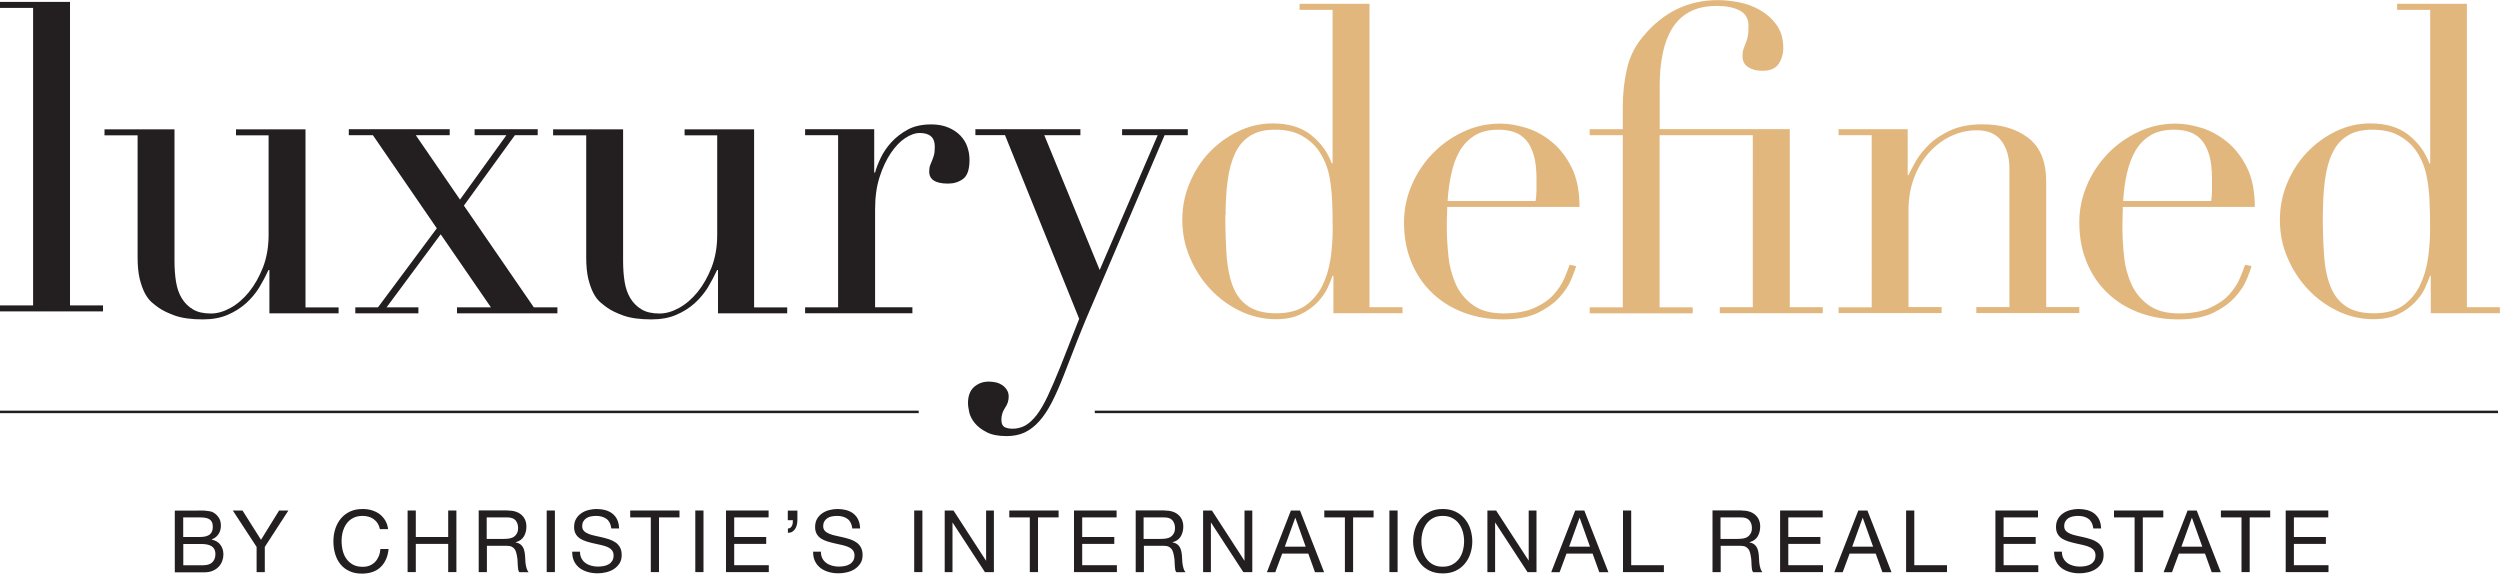 <?xml version="1.0" encoding="UTF-8"?><svg id="a" xmlns="http://www.w3.org/2000/svg" width="250" height="57.35" viewBox="0 0 250 57.35"><polygon points="0 30.54 3.31 30.54 3.31 .79 0 .79 0 .19 7 .19 7 30.54 10.3 30.54 10.3 31.14 0 31.14 0 30.54 0 30.54" fill="#231f20"/><path d="M33.85,31.33h-6.91v-4.33h-.09c-.26.57-.57,1.15-.92,1.74-.36.58-.8,1.11-1.33,1.59-.53.47-1.14.86-1.85,1.16-.7.3-1.52.45-2.47.45-1.15,0-2.08-.13-2.79-.38-.72-.26-1.27-.53-1.67-.82-.2-.14-.42-.32-.67-.53-.24-.22-.46-.51-.66-.88-.2-.38-.37-.85-.52-1.44-.14-.59-.21-1.31-.21-2.17v-12.19h-3.31v-.6h7v13.18c0,.74.05,1.43.15,2.06.1.63.29,1.18.58,1.66.29.47.66.84,1.12,1.11.46.28,1.06.41,1.8.41.63,0,1.28-.19,1.95-.56.67-.37,1.29-.9,1.85-1.59.56-.69,1.02-1.51,1.4-2.47.37-.96.56-2.04.56-3.24v-9.96h-3.26v-.6h6.95v17.81h3.31v.6h0Z" fill="#231f20"/><polygon points="35.53 30.73 37.8 30.73 43.68 22.83 37.29 13.52 34.88 13.52 34.88 12.92 44.97 12.92 44.97 13.52 41.58 13.52 46 19.96 50.64 13.52 47.46 13.52 47.46 12.92 53.77 12.92 53.77 13.52 51.49 13.52 46.39 20.56 53.38 30.73 55.74 30.73 55.74 31.33 45.7 31.33 45.7 30.73 49.09 30.73 44.07 23.43 38.66 30.73 41.84 30.73 41.84 31.33 35.53 31.33 35.53 30.73 35.53 30.73" fill="#231f20"/><path d="M78.71,31.33h-6.91v-4.33h-.09c-.26.57-.57,1.15-.92,1.74-.36.58-.8,1.11-1.33,1.59-.53.47-1.14.86-1.85,1.16-.7.3-1.52.45-2.47.45-1.15,0-2.08-.13-2.79-.38-.72-.26-1.27-.53-1.67-.82-.2-.14-.42-.32-.67-.53-.24-.22-.47-.51-.66-.88-.2-.38-.37-.85-.52-1.44-.14-.59-.21-1.31-.21-2.17v-12.19h-3.31v-.6h7v13.18c0,.74.05,1.43.15,2.06.1.63.29,1.18.58,1.66.29.47.66.84,1.12,1.11.46.28,1.06.41,1.8.41.63,0,1.28-.19,1.95-.56.67-.37,1.29-.9,1.85-1.59.56-.69,1.02-1.51,1.4-2.47.37-.96.56-2.04.56-3.24v-9.96h-3.26v-.6h6.95v17.81h3.31v.6h0Z" fill="#231f20"/><path d="M80.51,30.73h3.3V13.52h-3.3v-.6h6.91v4.33h.09c.11-.43.3-.92.56-1.46.26-.54.61-1.07,1.07-1.57.46-.5,1.01-.92,1.65-1.27.64-.34,1.42-.51,2.34-.51.66,0,1.23.11,1.72.32.49.21.89.48,1.2.81.31.33.55.71.69,1.14.15.43.21.86.21,1.29,0,.94-.21,1.57-.64,1.89-.43.32-.93.47-1.5.47-1.26,0-1.89-.4-1.89-1.2,0-.26.03-.46.09-.62.06-.16.12-.32.19-.47.07-.16.13-.34.19-.54.06-.2.09-.49.09-.86,0-.92-.5-1.37-1.5-1.37-.46,0-.94.17-1.46.51-.52.34-.99.84-1.44,1.5-.44.66-.82,1.45-1.12,2.39-.3.93-.45,1.99-.45,3.2v9.83h3.73v.6h-10.73v-.6h0Z" fill="#231f20"/><path d="M97.52,12.92h10.52v.6h-3.61l5.54,13.48,5.8-13.48h-3.56v-.6h6.57v.6h-2.32l-7.08,16.57c-.54,1.23-1.06,2.47-1.55,3.71-.48,1.24-.97,2.49-1.46,3.75-.4,1.03-.8,1.93-1.2,2.71-.4.77-.82,1.4-1.27,1.89-.44.49-.92.85-1.44,1.1-.52.24-1.12.36-1.8.36-.83,0-1.49-.13-1.99-.39-.5-.25-.9-.56-1.18-.9-.28-.34-.47-.7-.56-1.07-.08-.37-.13-.69-.13-.94,0-.71.2-1.25.6-1.61.4-.35.89-.54,1.46-.54.2,0,.41.02.64.06.23.04.44.12.64.24.2.11.37.27.51.47.14.2.22.44.22.73,0,.4-.12.78-.37,1.13-.24.36-.36.75-.36,1.18,0,.37.1.61.3.73.2.11.47.17.82.17.46,0,.88-.11,1.27-.32.39-.22.76-.57,1.14-1.05.37-.49.74-1.12,1.11-1.91.37-.79.79-1.76,1.25-2.9l1.89-4.81-7.42-18.37h-2.96v-.6h0Z" fill="#231f20"/><path d="M129.95.38h7v30.34h3.3v.6h-6.91v-3.74h-.09c-.11.35-.28.76-.51,1.25-.23.49-.57.96-1.01,1.42-.44.45-1,.85-1.67,1.18-.67.33-1.5.49-2.47.49-1.26,0-2.46-.28-3.58-.82-1.13-.54-2.13-1.28-2.98-2.19-.86-.92-1.54-1.97-2.04-3.16-.51-1.18-.76-2.44-.76-3.75s.24-2.52.73-3.69c.49-1.17,1.14-2.2,1.97-3.07.83-.87,1.79-1.57,2.88-2.1,1.09-.53,2.25-.8,3.48-.8,1.57,0,2.85.39,3.82,1.16.97.78,1.66,1.72,2.06,2.83h.09V.99h-3.3V.38h0ZM122.53,21.5c0,1.49.05,2.84.13,4.05.09,1.22.3,2.26.64,3.12.34.86.86,1.52,1.55,1.97.69.46,1.62.69,2.79.69s2.17-.26,2.9-.77c.73-.52,1.29-1.18,1.7-2,.4-.81.67-1.72.82-2.72.14-1,.21-1.97.21-2.92,0-1.11-.02-2.08-.06-2.9-.04-.82-.12-1.53-.23-2.16-.11-.63-.27-1.17-.47-1.63-.2-.46-.44-.89-.73-1.29-.43-.57-.99-1.04-1.67-1.41-.69-.37-1.56-.56-2.61-.56s-1.82.2-2.47.6c-.64.4-1.14.97-1.5,1.72-.35.74-.61,1.63-.75,2.68-.15,1.04-.22,2.22-.22,3.54h0ZM144.72,20.69c0,.29,0,.58-.02.88-.02.31-.02.68-.02,1.14,0,.94.06,1.94.17,2.96.11,1.03.37,1.96.75,2.79.39.84.96,1.52,1.72,2.06.76.55,1.77.82,3.03.82s2.29-.19,3.11-.56c.82-.37,1.46-.82,1.93-1.35.47-.53.82-1.07,1.05-1.61.23-.55.4-.99.52-1.34l.65.13c-.08.32-.25.77-.49,1.35-.25.59-.63,1.17-1.16,1.76-.53.58-1.25,1.1-2.14,1.55-.9.44-2.07.67-3.5.67s-2.75-.23-3.97-.69c-1.22-.46-2.27-1.12-3.16-1.98-.89-.85-1.57-1.88-2.06-3.07-.49-1.19-.73-2.51-.73-3.97,0-1.26.25-2.49.75-3.67.5-1.19,1.19-2.24,2.06-3.15.87-.92,1.9-1.65,3.07-2.21,1.17-.56,2.43-.84,3.77-.84.8,0,1.66.15,2.58.43.92.29,1.77.75,2.55,1.4.79.64,1.45,1.49,1.98,2.55.53,1.06.79,2.37.79,3.95h-13.22ZM153.56,20.09c.06-.4.09-.77.09-1.12v-1.07c0-.97-.09-1.77-.28-2.4-.19-.63-.44-1.13-.77-1.5-.33-.37-.73-.64-1.2-.8-.47-.15-.98-.23-1.53-.23-.97,0-1.77.19-2.4.58-.63.39-1.13.91-1.51,1.57-.37.65-.65,1.41-.83,2.27-.19.86-.31,1.76-.37,2.71h8.8ZM158.97,12.92h3.31v-2.28c0-1.26.13-2.5.41-3.73.27-1.23.82-2.33,1.65-3.3,2.01-2.41,4.49-3.6,7.47-3.6.6,0,1.28.07,2.04.21.76.14,1.46.4,2.12.77.66.37,1.22.86,1.67,1.48.46.62.69,1.41.69,2.38,0,.54-.15,1.05-.45,1.52-.3.47-.86.71-1.65.71-.57,0-1.04-.12-1.42-.37-.37-.24-.56-.61-.56-1.09,0-.29.03-.52.09-.69.06-.17.13-.36.21-.56.08-.2.16-.43.22-.69.06-.25.08-.63.08-1.11,0-.71-.3-1.22-.9-1.53-.6-.3-1.34-.45-2.23-.45-1.09,0-1.99.19-2.73.58-.73.39-1.32.94-1.76,1.65-.44.72-.76,1.56-.96,2.53-.2.98-.3,2.03-.3,3.18v4.38h13.01v17.81h3.3v.6h-10.3v-.6h3.3V13.52h-9.32v17.21h3.31v.6h-10.3v-.6h3.31V13.52h-3.31v-.6h0ZM183.86,30.73h3.31V13.52h-3.31v-.6h6.91v4.59h.08c.17-.37.42-.84.75-1.42.33-.57.78-1.13,1.35-1.68.57-.55,1.29-1.01,2.15-1.4.86-.38,1.9-.58,3.13-.58,1.89,0,3.43.46,4.61,1.37,1.19.92,1.78,2.38,1.78,4.37v12.54h3.31v.6h-10.3v-.6h3.31v-13.86c0-1.12-.26-2.03-.79-2.75-.53-.71-1.35-1.07-2.47-1.07-.92,0-1.79.2-2.62.6-.83.4-1.56.96-2.19,1.67-.63.71-1.12,1.56-1.48,2.53-.36.97-.54,2.03-.54,3.18v9.7h3.31v.6h-10.3v-.6h0ZM212.28,20.69c0,.29,0,.58-.02.88-.01.31-.02.68-.02,1.14,0,.94.06,1.94.17,2.96.11,1.03.37,1.96.75,2.79.39.84.96,1.52,1.71,2.06.76.55,1.77.82,3.03.82s2.3-.19,3.11-.56c.81-.37,1.46-.82,1.93-1.35.47-.53.82-1.07,1.05-1.61.23-.55.4-.99.52-1.34l.64.13c-.08.32-.25.77-.49,1.35-.25.59-.63,1.17-1.16,1.76-.53.58-1.24,1.1-2.15,1.55-.9.44-2.07.67-3.5.67s-2.76-.23-3.97-.69c-1.22-.46-2.27-1.12-3.16-1.98-.89-.85-1.57-1.88-2.06-3.07-.49-1.19-.73-2.51-.73-3.97,0-1.26.25-2.49.75-3.67.5-1.19,1.19-2.24,2.06-3.15.87-.92,1.9-1.65,3.07-2.21,1.17-.56,2.43-.84,3.77-.84.8,0,1.66.15,2.58.43.92.29,1.76.75,2.55,1.4.79.64,1.45,1.49,1.98,2.55.53,1.06.79,2.37.79,3.95h-13.22ZM221.12,20.09c.06-.4.08-.77.08-1.12v-1.07c0-.97-.09-1.77-.28-2.4-.18-.63-.45-1.13-.77-1.5-.33-.37-.73-.64-1.2-.8-.47-.15-.98-.23-1.53-.23-.97,0-1.77.19-2.4.58-.63.39-1.13.91-1.5,1.57-.37.65-.65,1.41-.84,2.27-.19.86-.31,1.76-.36,2.71h8.8ZM239.7.38h6.99v30.34h3.3v.6h-6.91v-3.74h-.08c-.12.35-.29.76-.51,1.25-.23.49-.57.96-1.01,1.42-.44.45-1,.85-1.67,1.18-.67.33-1.5.49-2.47.49-1.26,0-2.45-.28-3.58-.82-1.13-.54-2.13-1.28-2.98-2.19-.86-.92-1.54-1.97-2.04-3.16-.51-1.18-.75-2.44-.75-3.75s.24-2.52.73-3.69c.49-1.17,1.15-2.2,1.98-3.07.83-.87,1.78-1.57,2.87-2.1,1.09-.53,2.24-.8,3.48-.8,1.57,0,2.85.39,3.82,1.16.97.78,1.66,1.72,2.06,2.83h.09V.99h-3.31V.38h0ZM232.28,21.5c0,1.49.04,2.84.13,4.05.08,1.22.3,2.26.65,3.12.34.86.86,1.52,1.55,1.97.69.46,1.61.69,2.78.69s2.17-.26,2.9-.77c.73-.52,1.29-1.18,1.69-2,.4-.81.67-1.72.82-2.72.14-1,.21-1.97.21-2.92,0-1.11-.02-2.08-.06-2.9-.04-.82-.12-1.53-.24-2.16-.11-.63-.27-1.17-.47-1.63-.2-.46-.44-.89-.73-1.29-.43-.57-.99-1.04-1.67-1.41-.69-.37-1.56-.56-2.62-.56-1,0-1.82.2-2.47.6-.65.4-1.15.97-1.5,1.72-.36.74-.61,1.63-.75,2.68-.14,1.04-.21,2.22-.21,3.54h0Z" fill="#e1b77e"/><path d="M0,41.19h91.87M109.48,41.19h140.32" fill="none" stroke="#231f20" stroke-miterlimit="10" stroke-width=".25"/><path d="M19.74,51.05c.13,0,.27,0,.43,0,.15,0,.3.01.45.03.15.01.29.04.42.06.13.03.24.07.33.13.2.12.37.29.51.5.14.21.21.47.21.79,0,.33-.08.61-.24.85-.16.24-.38.42-.68.53v.02c.38.08.67.25.87.52.2.27.3.59.3.97,0,.22-.04.44-.12.66-.08.21-.2.4-.36.57-.16.16-.35.3-.59.4-.23.1-.5.15-.81.15h-2.98v-6.17h2.24ZM19.96,53.7c.47,0,.8-.08,1.01-.25.2-.16.31-.41.31-.74,0-.22-.03-.39-.1-.52-.07-.13-.16-.22-.29-.29-.12-.07-.26-.11-.42-.13-.16-.02-.33-.03-.51-.03h-1.64v1.96h1.64ZM20.38,56.52c.36,0,.65-.1.85-.29.2-.2.31-.47.31-.81,0-.2-.04-.37-.11-.5-.07-.13-.17-.24-.3-.31-.12-.08-.27-.13-.43-.16-.16-.03-.33-.05-.5-.05h-1.87v2.13h2.06Z" fill="#231f20"/><polygon points="26.48 57.21 25.66 57.21 25.66 54.69 23.28 51.05 24.25 51.05 26.1 53.98 27.91 51.05 28.84 51.05 26.48 54.69 26.48 57.21 26.48 57.21" fill="#231f20"/><path d="M37.38,51.92c-.31-.22-.69-.33-1.12-.33-.37,0-.68.07-.95.21-.26.14-.48.32-.65.56-.17.23-.29.5-.38.8-.08.3-.12.61-.12.93,0,.35.04.68.12,1,.08.31.21.59.38.82.17.23.39.42.65.56.26.14.58.21.95.21.27,0,.51-.04.72-.13.21-.09.39-.21.54-.37.15-.16.27-.35.36-.57.09-.22.14-.45.16-.71h.82c-.08.78-.35,1.38-.8,1.81-.45.43-1.08.65-1.87.65-.48,0-.9-.08-1.25-.25-.36-.16-.65-.39-.89-.68-.24-.29-.41-.63-.53-1.02-.12-.39-.18-.81-.18-1.26s.06-.87.19-1.27c.13-.39.31-.74.56-1.03.24-.29.55-.53.92-.7.37-.17.78-.25,1.26-.25.32,0,.63.04.92.13.29.09.54.21.77.38.22.17.41.38.56.63.15.25.25.54.29.87h-.82c-.09-.44-.3-.77-.61-.98h0Z" fill="#231f20"/><polygon points="41.58 51.05 41.58 53.7 44.82 53.7 44.82 51.05 45.64 51.05 45.64 57.21 44.82 57.21 44.82 54.39 41.58 54.39 41.58 57.21 40.76 57.21 40.76 51.05 41.58 51.05 41.58 51.05" fill="#231f20"/><path d="M50.76,51.05c.59,0,1.05.14,1.38.43.33.29.5.68.5,1.18,0,.37-.08.7-.25.98-.17.28-.44.48-.82.58v.02c.18.03.32.09.44.17.11.08.2.18.27.29.07.11.12.24.15.38.03.14.06.28.07.43.01.15.02.3.03.46,0,.15.02.31.04.46.02.15.06.29.1.43.04.14.11.26.19.36h-.92c-.06-.06-.1-.15-.12-.26-.02-.11-.03-.23-.04-.37,0-.14-.01-.28-.02-.44,0-.16-.02-.31-.05-.46-.02-.15-.05-.29-.09-.43-.03-.14-.09-.25-.16-.35-.07-.1-.17-.18-.29-.24-.12-.06-.28-.09-.48-.09h-2v2.63h-.82v-6.17h2.9ZM50.93,53.85c.17-.03.32-.08.45-.17.13-.08.23-.2.31-.34.08-.14.12-.32.12-.55,0-.31-.09-.56-.26-.76-.17-.2-.45-.29-.84-.29h-2.04v2.15h1.71c.19,0,.37-.01.54-.04h0Z" fill="#231f20"/><polygon points="55.49 51.05 55.49 57.21 54.67 57.21 54.67 51.05 55.49 51.05 55.49 51.05" fill="#231f20"/><path d="M60.65,51.89c-.27-.2-.62-.3-1.05-.3-.17,0-.34.02-.51.05-.17.03-.32.09-.44.17-.13.08-.23.19-.31.32-.08.13-.12.3-.12.5,0,.19.06.34.17.46.11.12.26.21.45.29.19.08.4.14.63.19.24.05.48.1.72.16.24.06.48.12.72.2.24.08.45.18.64.31.19.13.34.3.45.5.11.2.17.45.17.76,0,.33-.07.61-.22.84-.15.23-.34.42-.57.57-.23.15-.49.25-.77.32-.28.07-.57.1-.85.1-.35,0-.67-.04-.98-.13-.31-.09-.58-.22-.81-.39-.23-.18-.42-.4-.55-.67-.14-.27-.2-.6-.2-.97h.78c0,.26.05.48.15.67.1.19.23.34.4.46.16.12.36.21.57.27.22.06.44.09.67.09.18,0,.37-.02.56-.05.19-.03.36-.09.51-.18.15-.08.27-.2.36-.34.09-.14.14-.33.14-.55,0-.21-.06-.39-.17-.52-.11-.13-.26-.24-.45-.32-.19-.08-.4-.15-.64-.2-.24-.05-.48-.1-.72-.16-.25-.05-.49-.12-.72-.19-.24-.07-.45-.17-.63-.28-.19-.12-.34-.27-.45-.46-.11-.19-.17-.42-.17-.7,0-.31.06-.58.19-.81.13-.23.3-.41.51-.56.21-.15.45-.26.72-.33.27-.07.54-.11.82-.11.32,0,.61.04.88.11.27.08.51.19.71.35.2.16.37.36.48.61.12.25.18.54.19.88h-.78c-.05-.44-.21-.76-.48-.96h0Z" fill="#231f20"/><polygon points="63.02 51.74 63.02 51.05 67.95 51.05 67.95 51.74 65.9 51.74 65.9 57.21 65.08 57.21 65.08 51.74 63.02 51.74 63.02 51.74" fill="#231f20"/><polygon points="70.35 51.05 70.35 57.21 69.53 57.21 69.53 51.05 70.35 51.05 70.35 51.05" fill="#231f20"/><polygon points="76.86 51.05 76.86 51.74 73.42 51.74 73.42 53.7 76.62 53.7 76.62 54.39 73.42 54.39 73.42 56.52 76.88 56.52 76.88 57.21 72.6 57.21 72.6 51.05 76.86 51.05 76.86 51.05" fill="#231f20"/><path d="M79.74,51.05v.96c0,.17-.02.34-.06.49-.04.15-.09.29-.17.4-.08.11-.18.21-.29.28-.12.07-.26.1-.43.1v-.43c.1,0,.18-.02.24-.07.06-.05.12-.11.16-.19s.07-.17.08-.27c.01-.1.02-.2.02-.3h-.51v-.96h.96Z" fill="#231f20"/><path d="M84.75,51.89c-.27-.2-.62-.3-1.05-.3-.17,0-.34.02-.51.05-.17.03-.32.09-.44.17-.13.08-.23.19-.31.32-.08.13-.12.3-.12.5,0,.19.06.34.17.46.11.12.26.21.45.29.19.08.4.14.63.19.24.05.48.1.72.16.24.06.48.12.72.2.24.08.45.18.63.31.19.13.34.3.45.5.11.2.17.45.17.76,0,.33-.07.61-.22.84-.15.23-.34.42-.57.57-.23.15-.49.25-.77.32-.28.07-.57.1-.85.1-.35,0-.67-.04-.98-.13-.31-.09-.58-.22-.81-.39-.23-.18-.42-.4-.55-.67-.14-.27-.2-.6-.2-.97h.78c0,.26.05.48.15.67.1.19.23.34.4.46.16.12.36.21.57.27.22.06.44.09.67.09.18,0,.37-.02.56-.05.19-.03.36-.09.51-.18.15-.08.27-.2.36-.34.09-.14.14-.33.14-.55,0-.21-.06-.39-.17-.52-.11-.13-.26-.24-.45-.32-.19-.08-.4-.15-.63-.2-.24-.05-.48-.1-.72-.16-.25-.05-.49-.12-.72-.19-.24-.07-.45-.17-.63-.28-.19-.12-.34-.27-.45-.46-.11-.19-.17-.42-.17-.7,0-.31.06-.58.19-.81.13-.23.3-.41.51-.56.21-.15.45-.26.72-.33.27-.07.54-.11.82-.11.32,0,.61.04.88.11.27.08.51.19.71.35.2.16.37.36.48.61.12.25.18.54.19.88h-.78c-.05-.44-.21-.76-.48-.96h0Z" fill="#231f20"/><polygon points="92.24 51.05 92.24 57.21 91.42 57.21 91.42 51.05 92.24 51.05 92.24 51.05" fill="#231f20"/><polygon points="95.35 51.05 98.59 56.05 98.61 56.05 98.61 51.05 99.39 51.05 99.39 57.21 98.49 57.21 95.27 52.27 95.25 52.27 95.25 57.21 94.47 57.21 94.47 51.05 95.35 51.05 95.35 51.05" fill="#231f20"/><polygon points="100.93 51.74 100.93 51.05 105.86 51.05 105.86 51.74 103.8 51.74 103.8 57.21 102.98 57.21 102.98 51.74 100.93 51.74 100.93 51.74" fill="#231f20"/><polygon points="111.66 51.05 111.66 51.74 108.22 51.74 108.22 53.7 111.43 53.7 111.43 54.39 108.22 54.39 108.22 56.52 111.69 56.52 111.69 57.21 107.4 57.21 107.4 51.05 111.66 51.05 111.66 51.05" fill="#231f20"/><path d="M116.45,51.05c.59,0,1.05.14,1.38.43.33.29.5.68.5,1.18,0,.37-.09.7-.25.98-.17.28-.44.48-.82.58v.02c.18.03.32.09.44.17.11.08.2.18.27.29.07.11.11.24.15.38.03.14.06.28.07.43.01.15.02.3.03.46,0,.15.02.31.04.46.02.15.06.29.1.43.04.14.11.26.19.36h-.91c-.06-.06-.1-.15-.12-.26-.02-.11-.03-.23-.04-.37,0-.14-.01-.28-.02-.44,0-.16-.02-.31-.05-.46-.02-.15-.05-.29-.09-.43-.04-.14-.09-.25-.16-.35-.07-.1-.17-.18-.29-.24-.12-.06-.28-.09-.48-.09h-2v2.63h-.82v-6.17h2.9ZM116.62,53.85c.17-.03.32-.08.45-.17.13-.08.23-.2.31-.34s.12-.32.12-.55c0-.31-.09-.56-.26-.76-.17-.2-.45-.29-.84-.29h-2.04v2.15h1.71c.19,0,.37-.01.55-.04h0Z" fill="#231f20"/><polygon points="121.19 51.05 124.43 56.05 124.45 56.05 124.45 51.05 125.23 51.05 125.23 57.21 124.33 57.21 121.11 52.27 121.09 52.27 121.09 57.21 120.31 57.21 120.31 51.05 121.19 51.05 121.19 51.05" fill="#231f20"/><path d="M130,51.05l2.41,6.17h-.91l-.67-1.86h-2.61l-.69,1.86h-.84l2.4-6.17h.91ZM130.57,54.67l-1.03-2.88h-.02l-1.04,2.88h2.09Z" fill="#231f20"/><polygon points="132.43 51.74 132.43 51.05 137.36 51.05 137.36 51.74 135.31 51.74 135.31 57.21 134.49 57.21 134.49 51.74 132.43 51.74 132.43 51.74" fill="#231f20"/><polygon points="139.76 51.05 139.76 57.21 138.94 57.21 138.94 51.05 139.76 51.05 139.76 51.05" fill="#231f20"/><path d="M141.5,52.92c.12-.39.31-.73.56-1.03.25-.3.56-.54.92-.72.37-.18.8-.27,1.29-.27s.92.09,1.29.27c.37.18.68.42.92.72.25.3.43.64.56,1.03.12.39.19.79.19,1.21s-.06.82-.19,1.21c-.12.39-.31.73-.56,1.03-.25.3-.56.54-.92.71-.37.18-.8.26-1.29.26s-.92-.09-1.29-.26c-.37-.18-.68-.41-.92-.71-.25-.3-.43-.64-.56-1.03-.12-.39-.19-.79-.19-1.21s.06-.82.19-1.21h0ZM142.26,55.05c.08.3.21.57.38.82.17.24.39.44.66.58.27.15.59.22.97.22s.7-.07.97-.22c.27-.15.49-.34.67-.58.17-.24.3-.51.38-.82.08-.3.12-.61.12-.92s-.04-.62-.12-.92c-.08-.3-.21-.57-.38-.82-.17-.24-.4-.44-.67-.58-.27-.15-.59-.22-.97-.22s-.7.07-.97.22c-.27.15-.49.34-.66.58-.17.24-.3.51-.38.82-.08.3-.12.61-.12.92s.04.62.12.92h0Z" fill="#231f20"/><polygon points="149.61 51.05 152.86 56.05 152.87 56.05 152.87 51.05 153.65 51.05 153.65 57.21 152.75 57.21 149.53 52.27 149.51 52.27 149.51 57.21 148.74 57.21 148.74 51.05 149.61 51.05 149.61 51.05" fill="#231f20"/><path d="M158.43,51.05l2.41,6.17h-.91l-.67-1.86h-2.61l-.69,1.86h-.84l2.4-6.17h.91ZM159,54.67l-1.03-2.88h-.02l-1.04,2.88h2.09Z" fill="#231f20"/><polygon points="163.12 51.05 163.12 56.52 166.39 56.52 166.39 57.21 162.3 57.21 162.3 51.05 163.12 51.05 163.12 51.05" fill="#231f20"/><path d="M174.14,51.05c.59,0,1.05.14,1.38.43.33.29.5.68.5,1.18,0,.37-.09.7-.25.98-.17.28-.44.48-.82.58v.02c.18.03.32.09.44.17.11.08.2.18.27.29.07.11.11.24.15.38.03.14.06.28.07.43.01.15.02.3.03.46,0,.15.02.31.04.46.02.15.06.29.1.43.04.14.11.26.19.36h-.92c-.06-.06-.1-.15-.12-.26-.02-.11-.03-.23-.04-.37,0-.14-.01-.28-.02-.44,0-.16-.02-.31-.05-.46-.02-.15-.05-.29-.09-.43-.03-.14-.09-.25-.16-.35-.08-.1-.17-.18-.29-.24s-.28-.09-.48-.09h-2v2.63h-.82v-6.17h2.9ZM174.31,53.85c.17-.03.32-.08.45-.17.13-.08.23-.2.31-.34.08-.14.12-.32.12-.55,0-.31-.09-.56-.26-.76-.17-.2-.45-.29-.84-.29h-2.04v2.15h1.71c.19,0,.37-.01.54-.04h0Z" fill="#231f20"/><polygon points="182.27 51.05 182.27 51.74 178.83 51.74 178.83 53.7 182.04 53.7 182.04 54.39 178.83 54.39 178.83 56.52 182.3 56.52 182.3 57.21 178.01 57.21 178.01 51.05 182.27 51.05 182.27 51.05" fill="#231f20"/><path d="M186.74,51.05l2.41,6.17h-.91l-.67-1.86h-2.61l-.69,1.86h-.84l2.4-6.17h.91ZM187.31,54.67l-1.03-2.88h-.02l-1.04,2.88h2.09Z" fill="#231f20"/><polygon points="191.43 51.05 191.43 56.52 194.7 56.52 194.7 57.21 190.61 57.21 190.61 51.05 191.43 51.05 191.43 51.05" fill="#231f20"/><polygon points="203.8 51.05 203.8 51.74 200.36 51.74 200.36 53.7 203.57 53.7 203.57 54.39 200.36 54.39 200.36 56.52 203.83 56.52 203.83 57.21 199.54 57.21 199.54 51.05 203.8 51.05 203.8 51.05" fill="#231f20"/><path d="M208.86,51.89c-.27-.2-.62-.3-1.05-.3-.17,0-.34.02-.51.05-.17.03-.32.09-.45.17-.13.08-.23.19-.31.32-.08.13-.12.3-.12.5,0,.19.06.34.17.46.11.12.26.21.45.29.19.08.4.14.63.19.24.05.48.1.72.16.24.06.49.12.72.2.24.08.45.18.63.31.19.13.34.3.45.5.11.2.17.45.17.76,0,.33-.07.61-.22.84-.15.23-.34.42-.57.57-.23.15-.49.25-.77.32-.28.07-.57.1-.85.1-.35,0-.67-.04-.98-.13-.31-.09-.58-.22-.81-.39-.23-.18-.42-.4-.55-.67-.14-.27-.2-.6-.2-.97h.78c0,.26.05.48.15.67.1.19.23.34.4.46.16.12.36.21.57.27.22.06.44.09.67.09.18,0,.37-.02.56-.05.19-.03.36-.09.51-.18.15-.08.27-.2.36-.34.09-.14.14-.33.14-.55,0-.21-.06-.39-.17-.52-.11-.13-.26-.24-.45-.32-.19-.08-.4-.15-.63-.2-.24-.05-.48-.1-.72-.16-.24-.05-.49-.12-.72-.19-.24-.07-.45-.17-.64-.28-.19-.12-.34-.27-.45-.46-.11-.19-.17-.42-.17-.7,0-.31.06-.58.19-.81.13-.23.29-.41.51-.56.21-.15.45-.26.72-.33.27-.07.54-.11.83-.11.32,0,.61.04.88.11.27.08.51.19.71.35.2.16.36.36.48.61.12.25.18.54.19.88h-.78c-.05-.44-.21-.76-.48-.96h0Z" fill="#231f20"/><polygon points="211.4 51.74 211.4 51.05 216.33 51.05 216.33 51.74 214.28 51.74 214.28 57.21 213.46 57.21 213.46 51.74 211.4 51.74 211.4 51.74" fill="#231f20"/><path d="M219.67,51.05l2.41,6.17h-.91l-.67-1.86h-2.61l-.69,1.86h-.84l2.4-6.17h.91ZM220.23,54.67l-1.03-2.88h-.02l-1.04,2.88h2.09Z" fill="#231f20"/><polygon points="222.09 51.74 222.09 51.05 227.02 51.05 227.02 51.74 224.97 51.74 224.97 57.21 224.15 57.21 224.15 51.74 222.09 51.74 222.09 51.74" fill="#231f20"/><polygon points="232.83 51.05 232.83 51.74 229.39 51.74 229.39 53.7 232.59 53.7 232.59 54.39 229.39 54.39 229.39 56.52 232.85 56.52 232.85 57.21 228.57 57.21 228.57 51.05 232.83 51.05 232.83 51.05" fill="#231f20"/></svg>